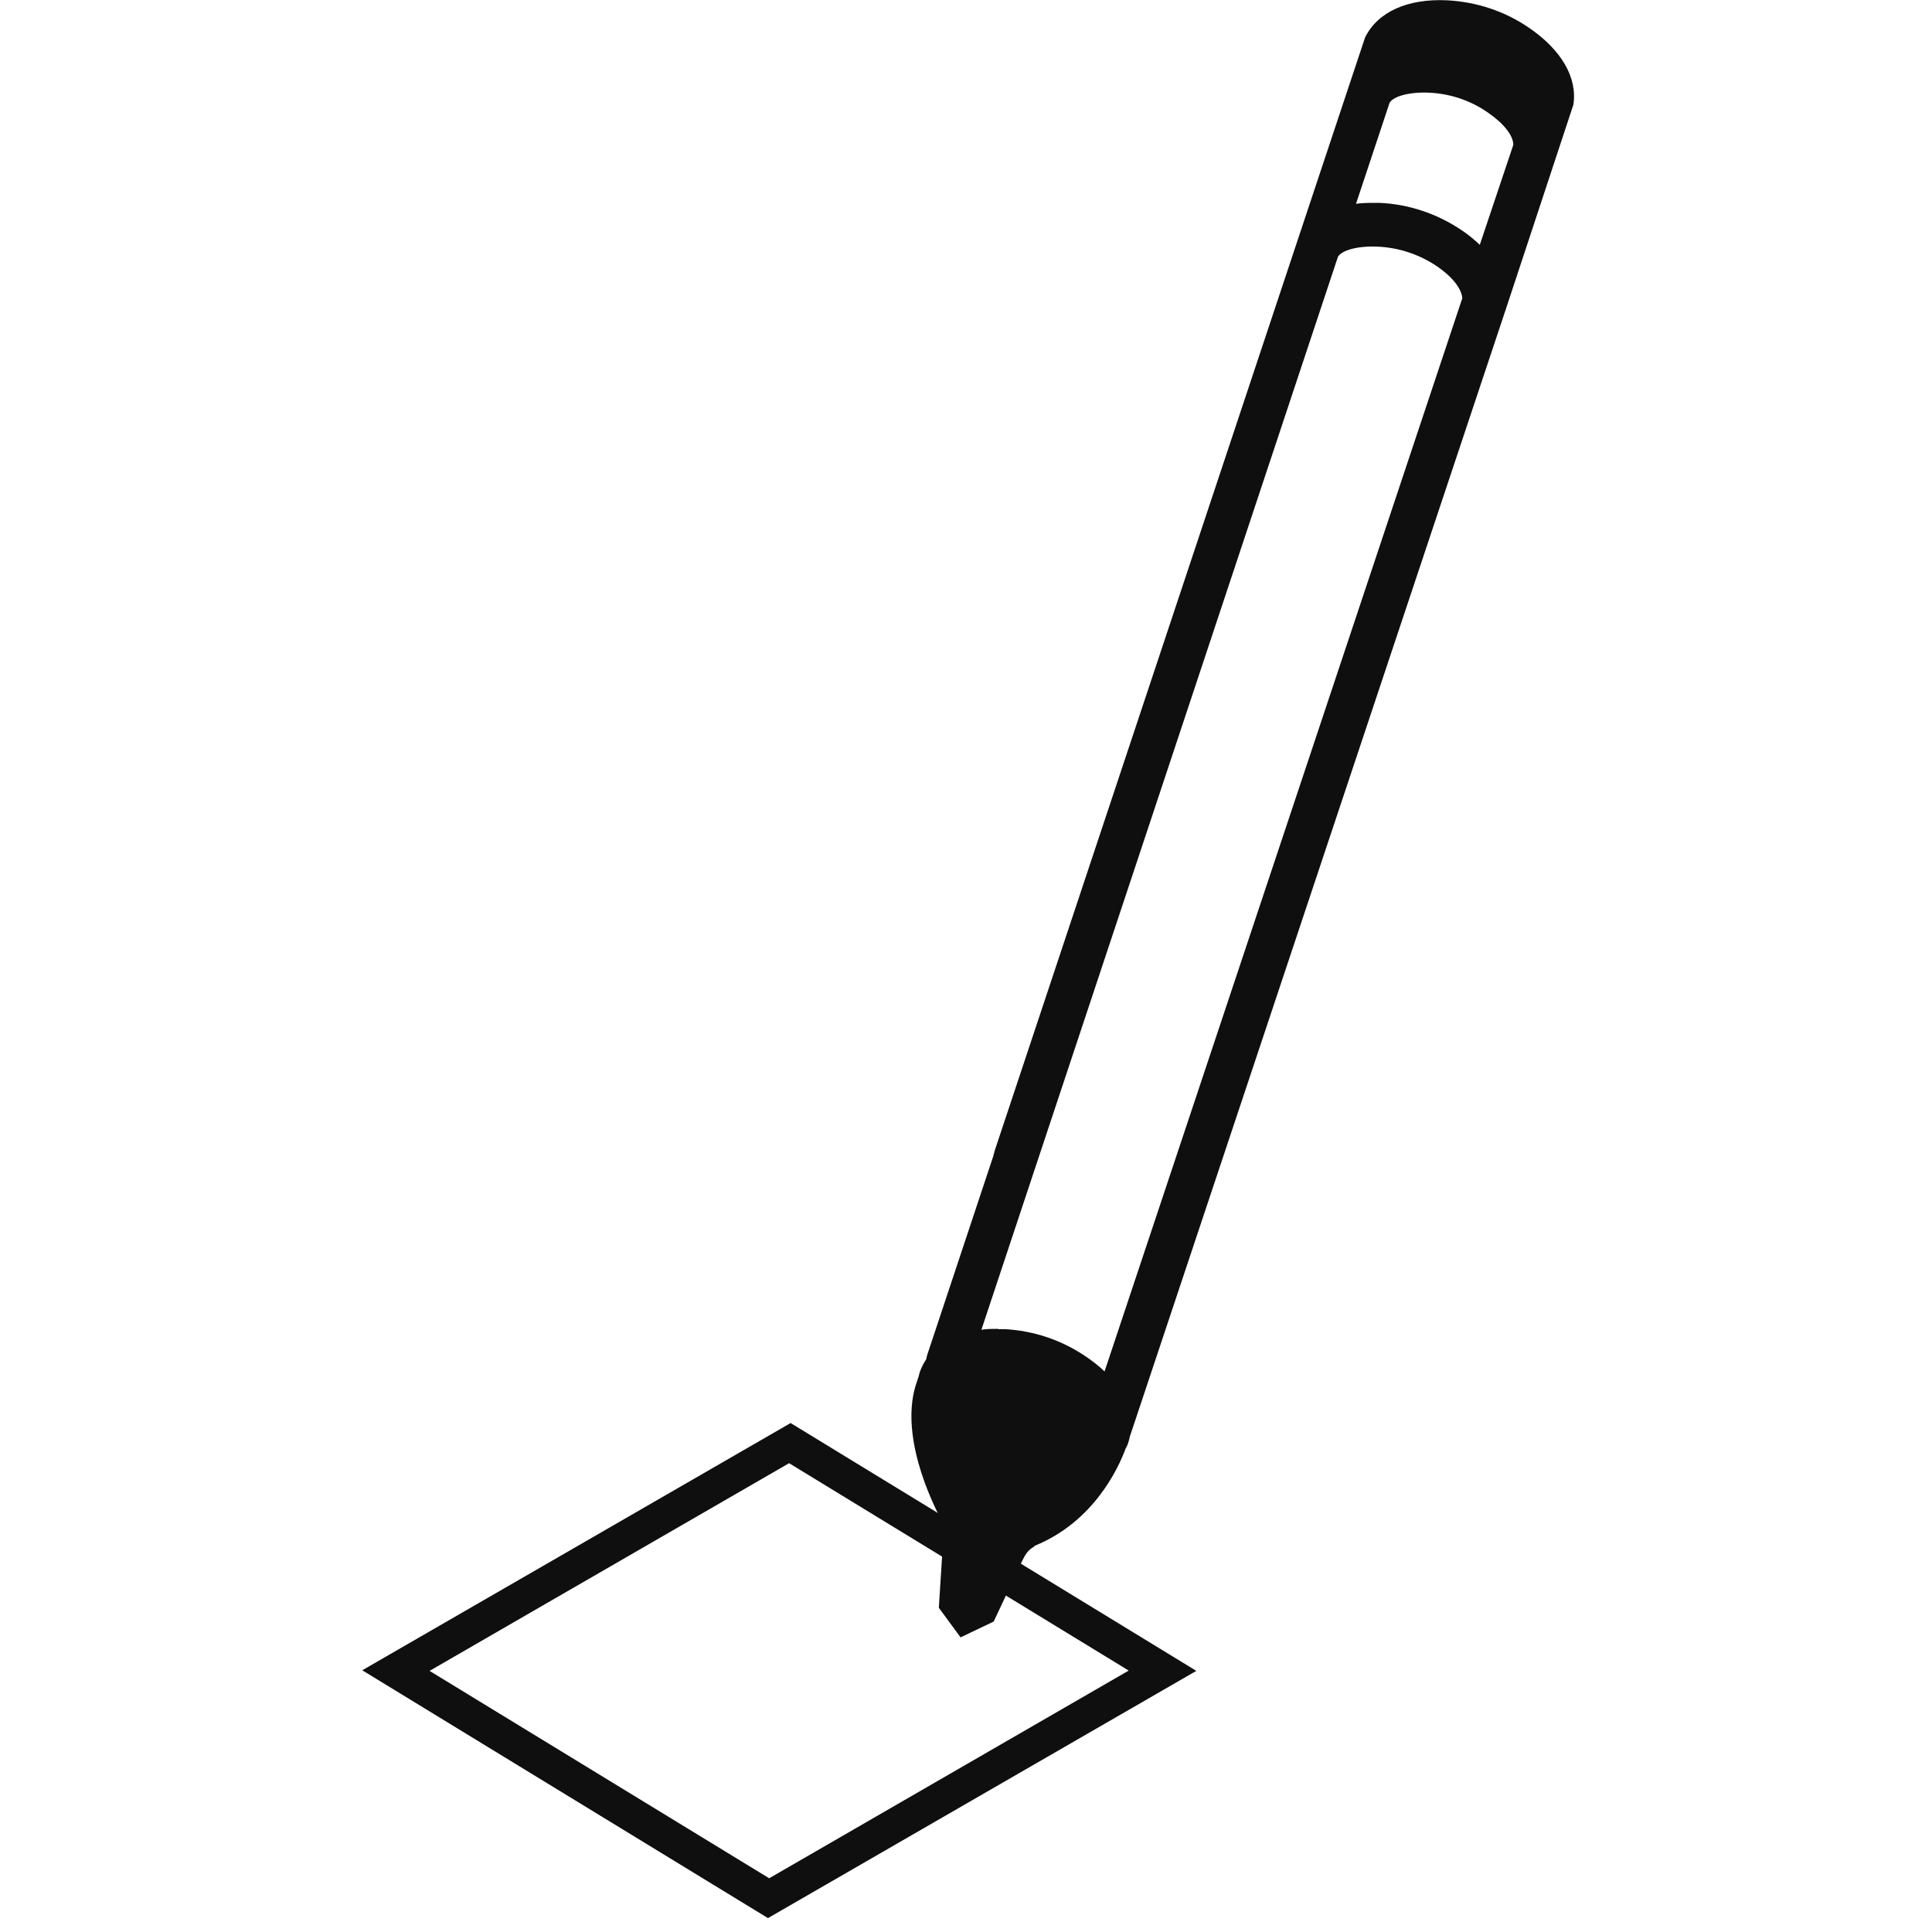 <svg width="64" height="64" viewBox="0 0 64 64" fill="none" xmlns="http://www.w3.org/2000/svg">
<path d="M26.19 47.14L12 55.33L25.44 63.54L39.63 55.35L26.19 47.14ZM26.14 48.47L37.39 55.34L25.48 62.22L14.23 55.35L26.14 48.47Z" fill="#100F0F"/>
<path d="M32.92 53.71L33.85 51.73C33.95 51.51 34.05 51.37 34.17 51.29C34.21 51.26 34.25 51.24 34.29 51.2C36.22 50.41 37.04 48.66 37.29 47.98C37.35 47.89 37.39 47.76 37.43 47.58L49.89 10.22L52.12 3.47C52.26 2.57 51.72 1.65 50.65 0.92C49.85 0.37 48.91 0.06 47.93 0.01C46.63 -0.05 45.64 0.39 45.22 1.24L32.95 38.12L32.93 38.2C32.93 38.2 32.91 38.25 32.91 38.28L30.71 44.9C30.71 44.9 30.69 44.99 30.68 45.03C30.56 45.21 30.47 45.41 30.43 45.6L30.38 45.75C29.75 47.49 30.88 49.77 31.16 50.31C31.22 50.57 31.25 50.87 31.23 51.21L31.1 53.26L31.82 54.24L32.93 53.71H32.92ZM33.07 44.02C32.88 44.02 32.69 44.02 32.51 44.05L44.32 8.51C44.42 8.32 44.89 8.14 45.63 8.17C46.34 8.2 47.02 8.43 47.6 8.82C48.1 9.16 48.42 9.56 48.44 9.88L36.59 45.43C36.39 45.24 36.16 45.06 35.9 44.89C35.11 44.37 34.21 44.08 33.29 44.03C33.21 44.03 33.13 44.03 33.06 44.03L33.07 44.02ZM45.7 6.72C45.61 6.72 45.53 6.72 45.45 6.72C45.26 6.72 45.09 6.73 44.92 6.75L46.03 3.41C46.13 3.22 46.6 3.04 47.33 3.07C48.04 3.1 48.72 3.33 49.29 3.73C49.8 4.08 50.13 4.48 50.13 4.8L49.02 8.11C48.84 7.94 48.64 7.77 48.41 7.62C47.59 7.07 46.65 6.76 45.69 6.72H45.7Z" fill="#100F0F"/>
</svg>
